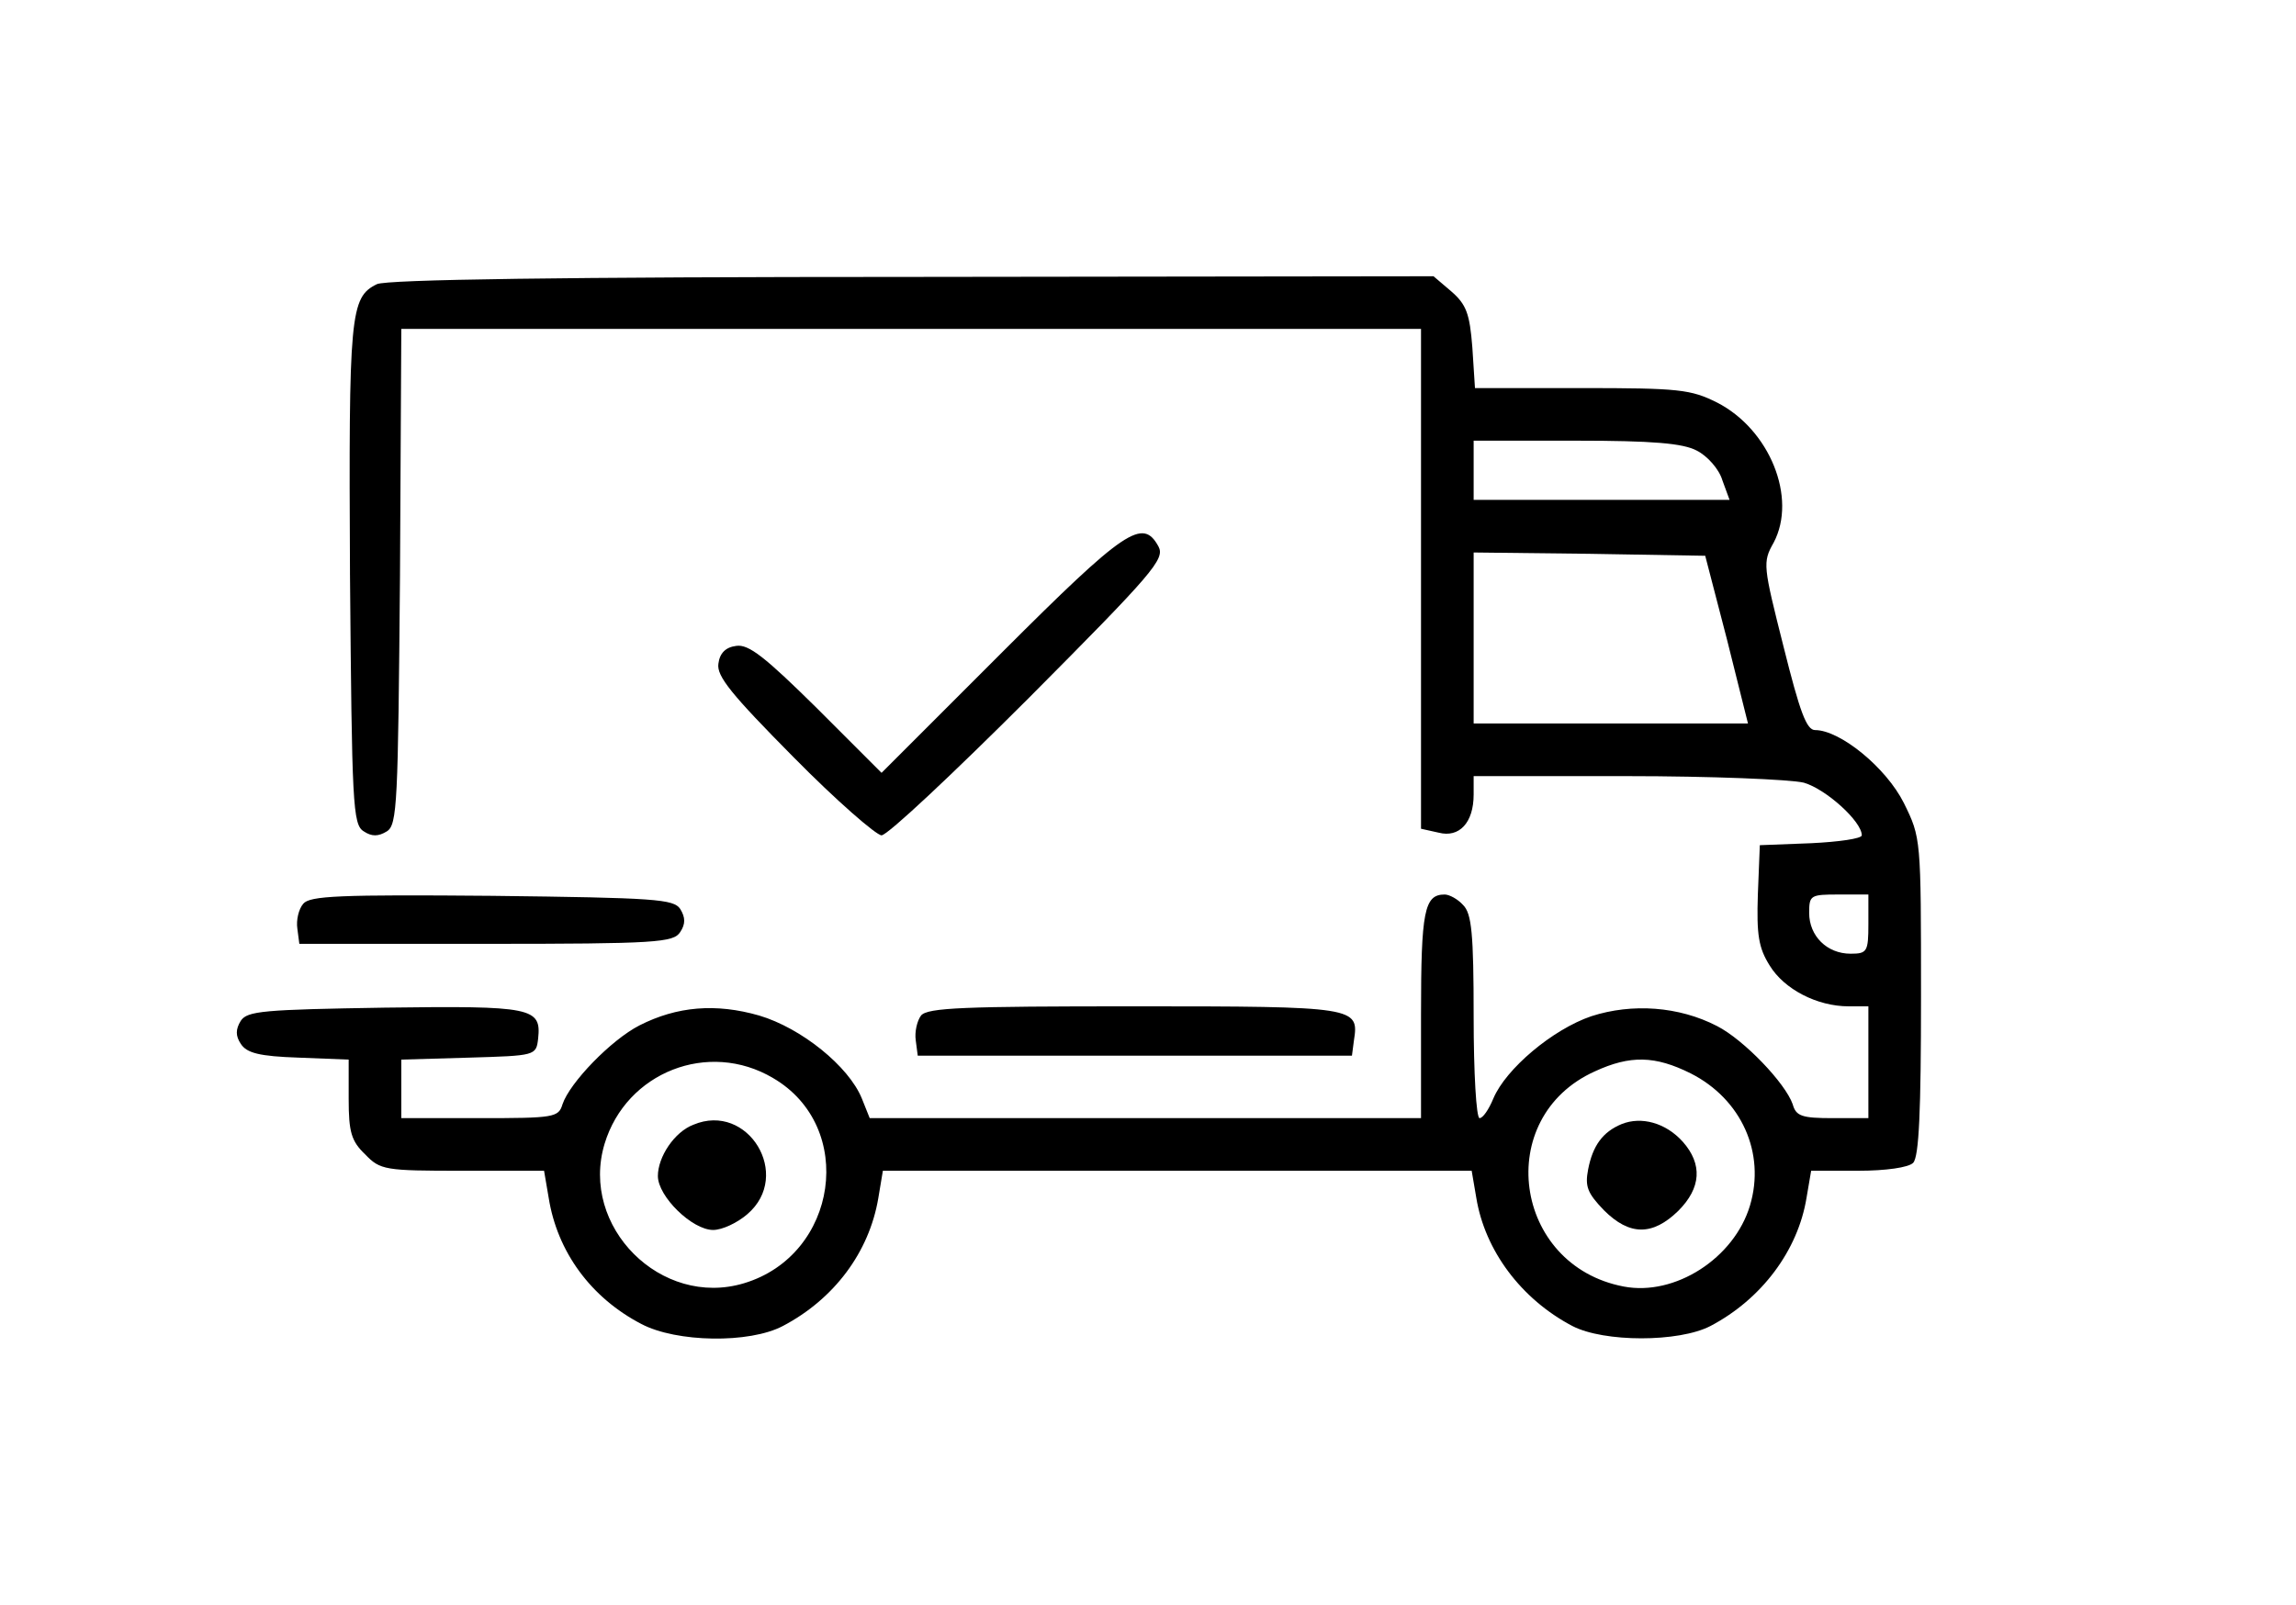 <?xml version="1.0" encoding="UTF-8" standalone="no"?> <svg xmlns="http://www.w3.org/2000/svg" version="1.0" width="349pt" height="244pt" viewBox="0 0 349 244" preserveAspectRatio="xMidYMid meet"><g transform="translate(0,244) scale(0.1,-0.1)" fill="#000000" stroke="none"><path d="M573 2008 c-41 -20 -43 -45 -41 -442 3 -348 4 -380 21 -390 12 -8 22 -8 35 0 16 10 17 42 20 388 l2 376 775 0 775 0 0 -380 0 -380 27 -6 c31 -8 53 15 53 58 l0 28 233 0 c127 0 249 -5 269 -10 34 -10 88 -59 88 -80 0 -5 -35 -10 -77 -12 l-78 -3 -3 -75 c-2 -61 1 -81 18 -108 22 -36 72 -62 120 -62 l30 0 0 -85 0 -85 -54 0 c-47 0 -56 3 -61 21 -11 32 -74 98 -115 119 -58 30 -129 35 -191 15 -59 -20 -130 -80 -149 -125 -7 -17 -16 -30 -21 -30 -5 0 -9 69 -9 154 0 127 -3 157 -16 170 -8 9 -21 16 -28 16 -31 0 -36 -25 -36 -182 l0 -158 -419 0 -419 0 -12 30 c-20 49 -92 107 -156 126 -66 19 -125 14 -182 -15 -43 -22 -106 -87 -117 -120 -6 -20 -13 -21 -126 -21 l-119 0 0 45 0 44 103 3 c101 3 102 3 105 29 5 47 -9 50 -233 47 -185 -3 -209 -5 -219 -20 -8 -13 -8 -23 0 -35 9 -14 28 -19 88 -21 l76 -3 0 -60 c0 -50 4 -64 25 -84 23 -24 30 -25 148 -25 l124 0 7 -41 c13 -82 64 -152 141 -192 53 -28 164 -30 215 -3 78 41 131 112 145 194 l7 42 448 0 447 0 7 -41 c13 -80 68 -154 146 -195 48 -25 162 -25 210 0 78 41 133 115 146 195 l7 41 71 0 c43 0 77 5 84 12 9 9 12 79 12 253 0 241 0 241 -26 294 -27 54 -97 111 -135 111 -13 0 -23 27 -48 127 -31 123 -32 128 -15 158 36 68 -6 172 -86 213 -40 20 -58 22 -206 22 l-162 0 -4 62 c-4 51 -9 65 -32 85 l-27 23 -792 -1 c-533 0 -799 -4 -814 -11z m2006 -253 c16 -8 34 -28 39 -45 l11 -30 -195 0 -194 0 0 45 0 45 155 0 c118 0 163 -4 184 -15z m46 -287 l32 -128 -208 0 -209 0 0 130 0 130 176 -2 176 -3 33 -127z m215 -433 c0 -42 -2 -45 -27 -45 -36 0 -63 27 -63 62 0 27 2 28 45 28 l45 0 0 -45z m-1665 -234 c127 -74 99 -269 -44 -312 -126 -38 -250 86 -212 212 33 109 158 158 256 100z m1395 7 c77 -39 114 -121 90 -201 -24 -80 -114 -138 -192 -123 -168 32 -199 257 -44 327 54 25 92 24 146 -3z"></path><path d="M1054 730 c-29 -11 -54 -49 -54 -78 0 -31 52 -82 84 -82 14 0 37 11 52 24 69 59 1 171 -82 136z"></path><path d="M2465 731 c-29 -12 -44 -33 -51 -69 -5 -26 -1 -36 24 -62 39 -39 74 -39 113 -1 35 35 37 71 7 105 -26 29 -63 39 -93 27z"></path><path d="M1523 1448 l-183 -183 -98 98 c-79 78 -104 98 -123 95 -16 -2 -25 -11 -27 -27 -3 -19 20 -47 114 -142 65 -66 126 -119 134 -119 9 0 109 94 224 209 189 190 207 211 197 230 -24 44 -50 27 -238 -161z"></path><path d="M461 1066 c-7 -8 -11 -25 -9 -38 l3 -23 284 0 c259 0 285 2 295 18 8 12 8 22 0 35 -10 15 -37 17 -286 20 -232 2 -277 0 -287 -12z"></path><path d="M1400 896 c-6 -8 -10 -25 -8 -38 l3 -23 330 0 330 0 3 23 c8 51 4 52 -333 52 -260 0 -315 -2 -325 -14z"></path></g></svg> 